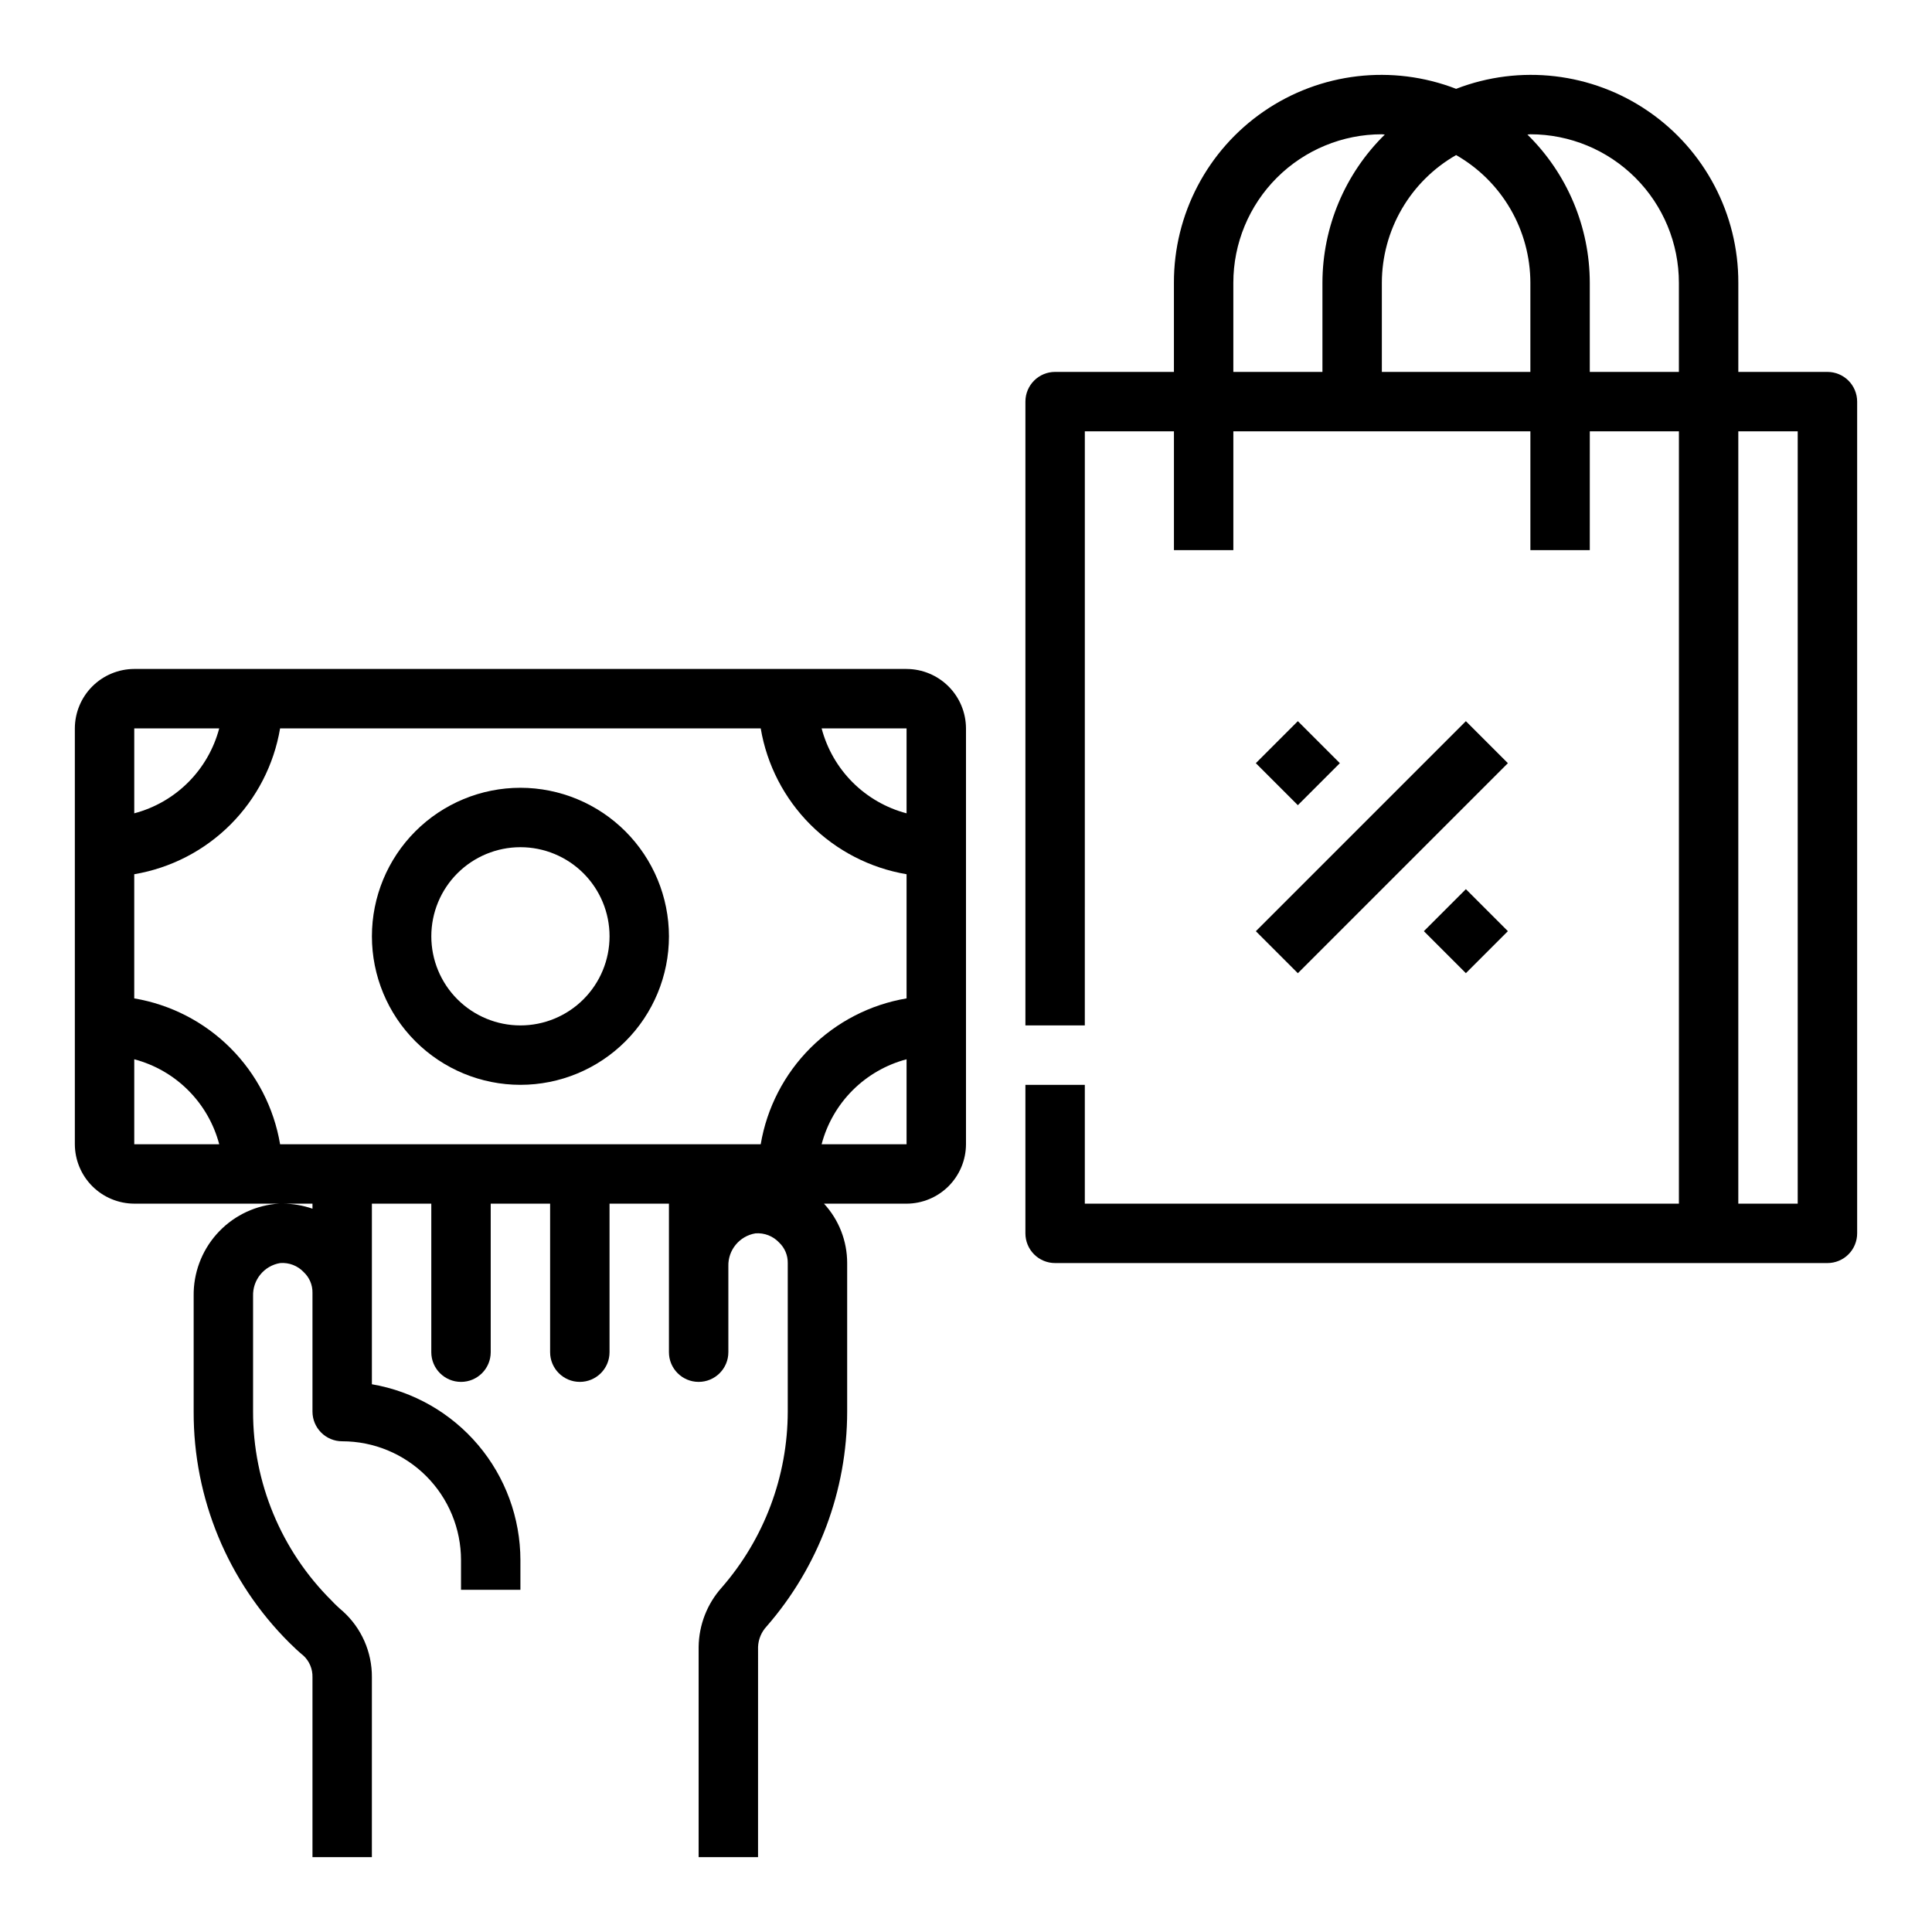 <?xml version="1.0" encoding="UTF-8"?>
<!-- Uploaded to: ICON Repo, www.iconrepo.com, Generator: ICON Repo Mixer Tools -->
<svg fill="#000000" width="800px" height="800px" version="1.1" viewBox="144 144 512 512" xmlns="http://www.w3.org/2000/svg">
 <g>
  <path d="m628.29 242.56h-23.617v-23.617c0.047-18.148-8.871-35.152-23.828-45.434s-34.027-12.516-50.957-5.969c-16.93-6.547-35.996-4.312-50.957 5.969-14.957 10.281-23.875 27.285-23.828 45.434v23.617h-31.488c-4.348 0-7.871 3.523-7.871 7.871v165.31h15.742l0.004-157.44h23.617v31.488h15.742v-31.488h78.719v31.488h15.742l0.004-31.488h23.617l-0.004 204.68h-157.44v-31.488h-15.746v39.359c0 2.086 0.828 4.09 2.305 5.566 1.477 1.477 3.481 2.305 5.566 2.305h204.68c2.086 0 4.09-0.828 5.566-2.305 1.473-1.477 2.305-3.481 2.305-5.566v-220.42c0-2.086-0.832-4.09-2.305-5.566-1.477-1.477-3.481-2.305-5.566-2.305zm-133.83 0h-23.613v-23.617c0-10.438 4.144-20.449 11.527-27.832 7.383-7.379 17.395-11.527 27.832-11.527 0.234 0 0.551 0.078 0.789 0.078h-0.004c-10.555 10.348-16.512 24.5-16.531 39.281zm55.105 0h-39.359v-23.617c0.012-6.875 1.84-13.625 5.293-19.566 3.457-5.945 8.418-10.871 14.387-14.281 5.969 3.41 10.93 8.336 14.387 14.281 3.453 5.941 5.281 12.691 5.293 19.566zm39.359 0h-23.613v-23.617c-0.02-14.781-5.977-28.934-16.531-39.281 0.234 0 0.551-0.078 0.789-0.078h-0.004c10.441 0 20.449 4.148 27.832 11.527 7.383 7.383 11.527 17.395 11.527 27.832zm31.488 220.42h-15.742v-204.68h15.742z"/>
  <path d="m384.25 321.28h-204.67c-4.172 0.012-8.168 1.676-11.121 4.625-2.949 2.949-4.609 6.949-4.625 11.121v110.21c0.016 4.172 1.676 8.168 4.625 11.121 2.953 2.949 6.949 4.609 11.121 4.625h47.23v1.34-0.004c-2.531-0.875-5.191-1.328-7.871-1.336-0.684-0.012-1.367 0.012-2.047 0.078-5.988 0.652-11.516 3.512-15.508 8.027-3.988 4.512-6.148 10.352-6.062 16.375v30.621c-0.074 22.984 9.055 45.039 25.348 61.246 1.18 1.18 2.441 2.363 3.777 3.465l0.004-0.004c1.555 1.469 2.414 3.531 2.359 5.668v47.707h15.742l0.004-47.707c0.039-6.656-2.769-13.016-7.715-17.473-1.055-0.883-2.055-1.832-2.992-2.836-13.332-13.246-20.816-31.273-20.781-50.066v-30.621c-0.133-4.293 2.926-8.023 7.164-8.738 2.359-0.191 4.68 0.707 6.297 2.441 1.488 1.41 2.316 3.379 2.281 5.43v31.488c0 2.09 0.832 4.09 2.309 5.566 1.477 1.477 3.477 2.305 5.566 2.305 8.352 0 16.359 3.32 22.266 9.223 5.902 5.906 9.223 13.914 9.223 22.266v7.871h15.742v-7.871c-0.02-11.16-3.977-21.953-11.18-30.48-7.199-8.523-17.18-14.234-28.18-16.121v-47.859h15.742v39.359c0 4.348 3.527 7.871 7.875 7.871 4.348 0 7.871-3.523 7.871-7.871v-39.359h15.742v39.359c0 4.348 3.527 7.871 7.875 7.871 4.348 0 7.871-3.523 7.871-7.871v-39.359h15.742v39.359c0 4.348 3.523 7.871 7.871 7.871 4.348 0 7.875-3.523 7.875-7.871v-22.75c-0.133-4.293 2.926-8.023 7.164-8.738 2.359-0.191 4.68 0.707 6.297 2.438 1.488 1.41 2.316 3.383 2.281 5.434v39.359c-0.027 17.133-6.231 33.68-17.477 46.602-3.887 4.332-6.066 9.926-6.141 15.746v55.734h15.742l0.004-55.734c0.086-2.027 0.895-3.953 2.281-5.434 13.746-15.773 21.324-35.988 21.336-56.914v-39.359c0.004-5.832-2.188-11.457-6.141-15.742h21.883c4.172-0.016 8.168-1.676 11.121-4.625 2.949-2.953 4.609-6.949 4.625-11.121v-110.21c-0.016-4.172-1.676-8.172-4.625-11.121-2.953-2.949-6.949-4.613-11.121-4.625zm-204.67 15.746h22.516c-1.43 5.406-4.262 10.34-8.219 14.297-3.953 3.953-8.887 6.789-14.297 8.215zm0 110.21v-22.516c5.41 1.43 10.344 4.262 14.297 8.219 3.957 3.953 6.789 8.887 8.219 14.297zm204.67 0h-22.512c1.426-5.41 4.262-10.344 8.215-14.297 3.957-3.957 8.891-6.789 14.297-8.219zm0-38.652c-9.656 1.633-18.57 6.231-25.496 13.156-6.926 6.926-11.523 15.84-13.156 25.496h-127.37c-1.633-9.656-6.231-18.57-13.156-25.496s-15.84-11.523-25.496-13.156v-32.902c9.656-1.633 18.57-6.231 25.496-13.156 6.926-6.93 11.523-15.84 13.156-25.496h127.37c1.633 9.656 6.231 18.566 13.156 25.496 6.926 6.926 15.84 11.523 25.496 13.156zm0-49.043c-5.406-1.426-10.34-4.262-14.297-8.215-3.953-3.957-6.789-8.891-8.215-14.297h22.512z"/>
  <path d="m281.92 352.77c-10.438 0-20.449 4.148-27.832 11.527-7.383 7.383-11.527 17.395-11.527 27.832 0 10.441 4.144 20.453 11.527 27.832 7.383 7.383 17.395 11.531 27.832 11.531s20.449-4.148 27.832-11.531c7.383-7.379 11.527-17.391 11.527-27.832-0.012-10.434-4.164-20.438-11.543-27.816s-17.383-11.531-27.816-11.543zm0 62.977c-6.262 0-12.27-2.488-16.699-6.918-4.43-4.426-6.918-10.434-6.918-16.699 0-6.262 2.488-12.27 6.918-16.699 4.43-4.426 10.438-6.914 16.699-6.914s12.27 2.488 16.699 6.914c4.43 4.43 6.918 10.438 6.918 16.699 0 6.266-2.488 12.273-6.918 16.699-4.43 4.43-10.438 6.918-16.699 6.918z"/>
  <path d="m476.81 390.78 55.664-55.664 11.133 11.133-55.664 55.664z"/>
  <path d="m476.81 346.25 11.133-11.133 11.133 11.133-11.133 11.133z"/>
  <path d="m521.34 390.77 11.133-11.133 11.133 11.133-11.133 11.133z"/>
 </g>
</svg>